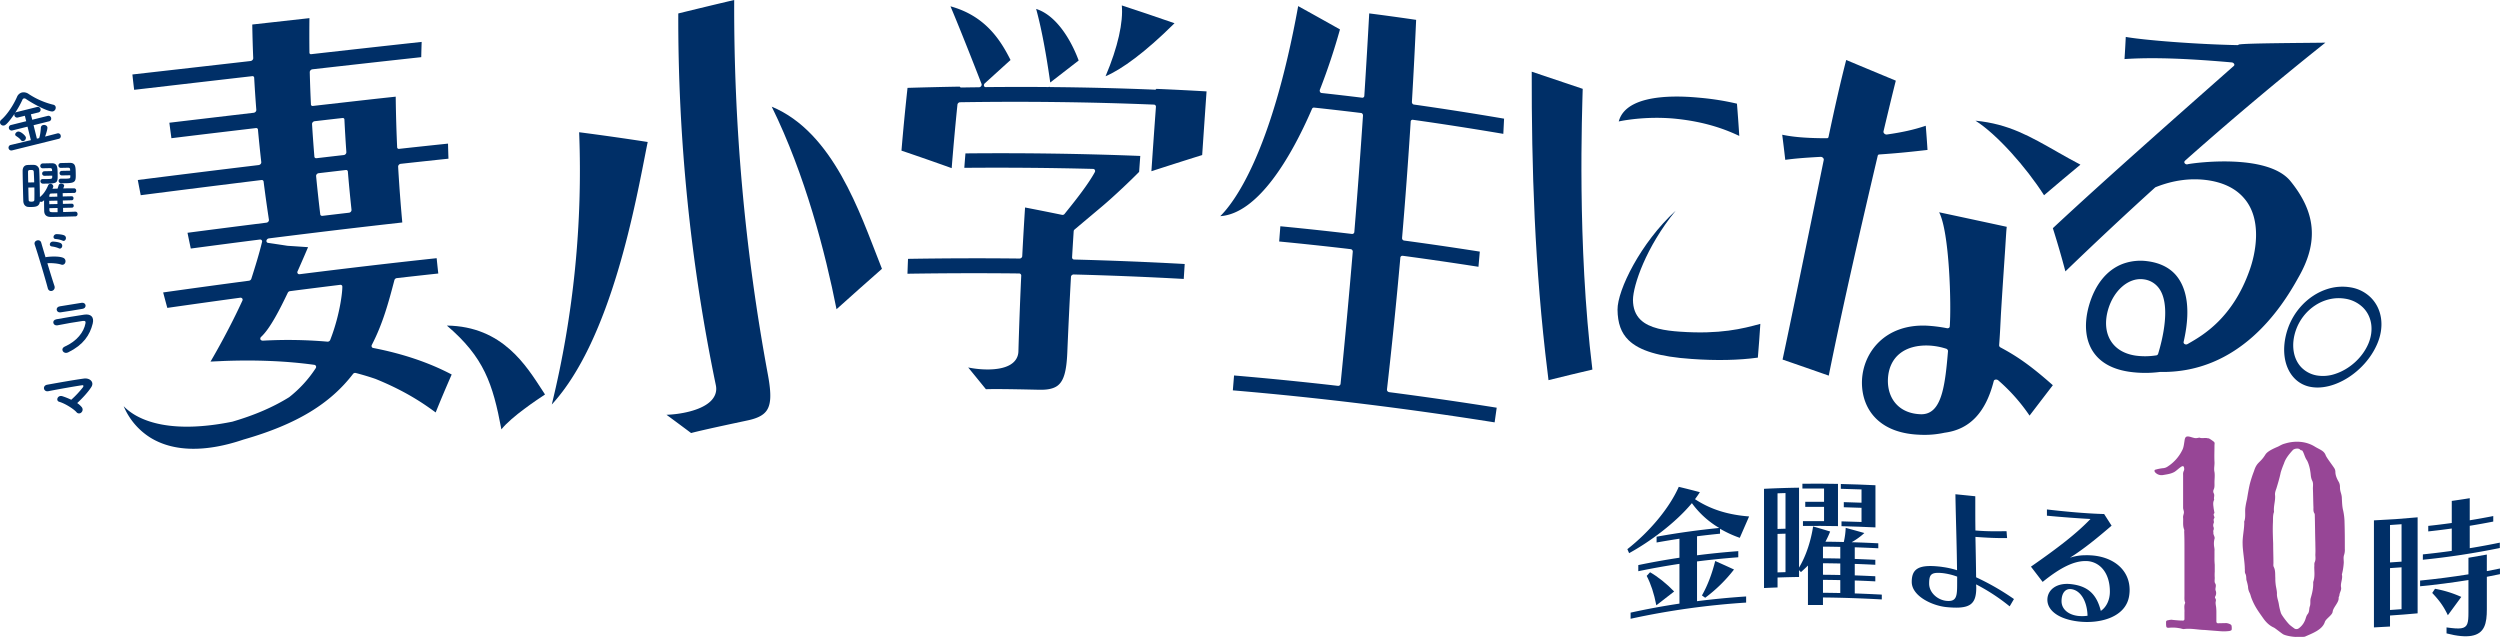 <svg xmlns="http://www.w3.org/2000/svg" viewBox="0 0 2855.36 727.46"><defs><style>.cls-1,.cls-2{fill:#002f67;}.cls-2,.cls-3{fill-rule:evenodd;}.cls-3{fill:#974696;}</style></defs><g id="レイヤー_2" data-name="レイヤー 2"><g id="レイヤー_1-2" data-name="レイヤー 1"><g id="レイヤー_2-2" data-name="レイヤー 2"><g id="レイヤー_1-2-2" data-name="レイヤー 1-2"><path class="cls-1" d="M13.77,171.77a3.21,3.21,0,0,1-2-6.09,3.89,3.89,0,0,1,.49-.12l23-5.5-3.83-15.4-17.2,4.28a3.22,3.22,0,0,1-4-2.11,1.09,1.09,0,0,1-.05-.17,3.2,3.2,0,0,1,2.29-3.89l.26-.05,17.2-4.27-1.54-6.22-7.81,1.94a3.18,3.18,0,0,1-3.91-4.32C8.44,142,5.85,143,4.84,143.29a3.9,3.9,0,0,1-4.75-2.73,3.73,3.73,0,0,1,1.43-3.81c7.31-6.42,14.2-17.58,17.92-26.1a8.39,8.39,0,0,1,5.59-5,9.73,9.73,0,0,1,7.71,1.69,89,89,0,0,0,28.14,12.27,3.39,3.39,0,0,1,2.69,2.48,4.41,4.41,0,0,1-3.17,5.16c-3.9,1-20.52-7.25-30.69-14.16a3.16,3.16,0,0,0-2.47-.69,2.67,2.67,0,0,0-1.72,1.73A104.74,104.74,0,0,1,17.18,129,3.27,3.27,0,0,1,19,128l23.28-5.8a3.18,3.18,0,0,1,3.95,2.14l.05.17a3.13,3.13,0,0,1-2.18,3.85l-.3.07-8.52,2.12,1.54,6.21,17.56-4.37a3.17,3.17,0,0,1,4,2.12c0,.06,0,.12,0,.18a3.13,3.13,0,0,1-2.18,3.85l-.3.07L38.33,143l3.82,15.39,2.53-.63c1.2-2.91,1.82-8.74,2-11.85a3.13,3.13,0,0,1,2.53-3.08c2-.49,4.41.44,4.89,2.39s-1.92,8.92-2.61,10.78l14.06-3.65a3.06,3.06,0,0,1,3.75,2.15,1.46,1.46,0,0,1,0,.2,3,3,0,0,1-1.94,3.78l-.32.08Zm13-10.68a2.57,2.57,0,0,1-2.79-1c-1.8-2.32-3.32-3.17-5.64-4.82a1.89,1.89,0,0,1-.92-1.23c-.38-1.51,1.18-3.28,2.91-3.71,3.11-.78,8.74,4.57,9.2,6.46A3.79,3.79,0,0,1,26.77,161.09Z"/><path class="cls-1" d="M86.19,241.72a2.47,2.47,0,0,1,2.37,2.56v.07a2.49,2.49,0,0,1-2.15,2.79l-.18,0c-5.43.12-12.43.35-19,.49-3.28.08-6.48.15-9.31.13-4.24,0-7.26-1.77-7.44-6.61-.06-2.68-.18-8-.13-12.51-1.82,1.9-2.86,1.92-3.23,1.93a2.65,2.65,0,0,1-1.57-.41C45,235.7,41,236.31,36,236.42c-1.27,0-2.46,0-3.73-.07-3.43-.22-5.57-2.93-5.66-6.8-.19-5.21-.36-13.17-.52-20.47-.12-5.36-.23-10.42-.23-13.92,0-3.65,1.72-6.37,5.21-6.67,1.12-.1,2.23-.12,3.35-.15,1.49,0,3-.06,4.39,0a6.11,6.11,0,0,1,6,6.13c.24,4.39.38,10.49.51,16.52.11,5,.22,10,.23,14.07,4-3.14,6.91-7.45,9.32-13.09a2.87,2.87,0,0,1,2.68-2,3.21,3.21,0,0,1,3.34,2.91c0,.52-.13.82-1,2.7l5.81-.13a37.38,37.38,0,0,0,1.32-4,2.65,2.65,0,0,1,2.72-1.7c1.71,0,3.52.82,3.55,2.38a14.55,14.55,0,0,1-1.12,3.08c4.61-.1,9.08-.13,12.58-.13A2.42,2.42,0,0,1,87,217.74a2.35,2.35,0,0,1-2,2.64l-.23,0h-.07c-3.58,0-8.34.1-13.1.21l.08,3.8,10.27-.23a2,2,0,0,1,2,2c0,.07,0,.13,0,.2,0,1.2-.55,2.32-1.89,2.35L71.76,229l.08,3.87,10.28-.22a2.1,2.1,0,0,1,2.06,2.15v.11a2.07,2.07,0,0,1-1.85,2.27h-.15L72,237.42l.11,4.76c4.91-.1,10-.29,14.07-.45ZM39.06,208.28c-.1-4.62-.35-8.93-.49-12.06-.19-1.93-1.24-2.13-3.32-2.08s-3.28.14-3.23,2.3c0,2.76.08,7.22.19,12Zm-6.72,5.95c.12,5.44.23,10.65.38,13.92,0,2,1.31,2.21,3.54,2.16s3-.73,3-2.38c.07-3.57.1-8.64,0-13.85ZM51,200.79a2.61,2.61,0,0,1-2.87-2.3,1.93,1.93,0,0,1,0-.24,2.64,2.64,0,0,1,2.6-2.67h.17l8.63-.19c0-.6-.1-1.12-.1-1.49-.11-1.48-1-1.91-2.28-1.88l-8,.17H49a2.69,2.69,0,0,1-3-2.36,2.28,2.28,0,0,1,0-.26,2.88,2.88,0,0,1,2.83-2.91h.23l9.76-.21c6.62-.15,6.86,4,7,11.76.22,10.13,0,11.25-10.77,11.48-2.08,0-4.17.09-5.88.06a2.81,2.81,0,0,1-3-2.59v-.1a2.46,2.46,0,0,1,2.37-2.53H49c1.12,0,2.38,0,3.65,0,6.1-.13,6.92-.15,7-2.24V200.6Zm14.55,28.36-9.3.2.08,3.87,9.31-.2Zm-.18-8.34-6.85.22c-1.19,0-2.07.72-2.18,2.58a9.43,9.43,0,0,0,0,1.19l9.15-.2Zm.36,16.74-9.3.21,0,2.31c.2,2.45,1.17,2.43,9.36,2.25Zm5.15-37.2a2.61,2.61,0,0,1-2.87-2.3,1.93,1.93,0,0,1,0-.24,2.65,2.65,0,0,1,2.65-2.67h.12l9.38-.2c0-.6-.1-1.12-.1-1.49-.11-1.49-.94-1.84-2.21-1.89l-8.11.18a2.74,2.74,0,0,1-3-2.45,1.93,1.93,0,0,1,0-.24,2.77,2.77,0,0,1,2.73-2.83h.35l9.68-.21c6.7-.15,6.87,4.24,7,11.53.2,9.31.17,11.47-10.55,11.71-2.08,0-4.24.09-6,.06a2.82,2.82,0,0,1-3-2.63v-.07a2.45,2.45,0,0,1,2.38-2.52H74.1c5.74-.12,6.18-.35,6.21-2.22v-1.71Z"/><path class="cls-1" d="M62.16,326.5c1.93,5.71-6.12,8.44-7.59,2.66-3.07-11.68-11.47-39.64-14.92-49.8-1.64-4.8,6.06-7.1,7.42-2.22,1,3.51,2.85,9.72,4.93,16.72a7.36,7.36,0,0,1,1.23-.3c4.18-.59,14.14-1.18,19,.91,4.67,2,2.53,9.43-2.45,7.7-3.77-1.33-11.67-1.93-15.66-1.48C57.07,310.53,60.24,320.78,62.16,326.5Zm-2.59-45c-4.19-.19-3-5.55.85-5.56,2.19,0,6.5.56,8.71,1.67,3.89,2,1.33,7.85-2.06,5.94a28.32,28.32,0,0,0-7.5-2Zm4.29-8.5c-4.22,0-3.16-5.42.62-5.58,2.17,0,6.49.34,8.76,1.35,4,1.81,1.57,7.86-1.88,6A26.9,26.9,0,0,0,63.86,273Z"/><path class="cls-1" d="M78,402.37c-5.73,2.81-9.61-4-4-6.53,13.87-6.2,21.79-16.58,23.61-26.45.42-2.1-.13-3.21-2.94-2.84-7.52,1-21.17,3.44-29,5-5.18,1-7-5.83-1.32-6.88,9.45-1.73,21.79-3.77,31.81-5.29,7.36-1.1,11.62,2.45,9.75,10.13C102.69,382.6,95.29,393.88,78,402.37Zm16-49.6c-6.91,1.1-17,2.94-25,4-4.88.62-6.25-6.09-.58-6.92,7.07-1.05,17.37-2.69,24.78-4,2.5-.4,4.23,1,4.51,2.75S97,352.29,94,352.77Z"/><path class="cls-1" d="M93.34,465a4.39,4.39,0,0,1-.46,6.11,3.68,3.68,0,0,1-5.22,0,3.34,3.34,0,0,1-.35-.4c-3.31-3.78-13.27-10-19.67-11.8-4.35-1.27-1.82-8.16,3.75-6.33a81.43,81.43,0,0,1,10,4,109.94,109.94,0,0,0,13.27-14.18c.81-1.1,1.15-2.74-1.06-2.39-9.2,1.39-27.09,4.54-38.42,6.8-5.48,1.1-7.19-6.32-1.26-7.42,11.51-2.06,29.54-5.31,41.78-7,6.63-1,12.3,3.85,8.63,9.63s-10.34,13-16.17,18.35A23.26,23.26,0,0,1,93.34,465Z"/><path class="cls-1" d="M510.39,371.85c42.38,36.11,52.45,66.21,62.27,118.54,11.86-14.78,41.07-34,49.82-39.84-.85-1.3-1.73-2.67-2.64-4.08C601.37,418.25,574.34,372.71,510.39,371.85Z"/><path class="cls-1" d="M426.23,397.43a2.2,2.2,0,0,1-1.66-1.32,2.57,2.57,0,0,1,.13-2.23c12.53-24.11,19.17-48.75,25.75-73.87a3.25,3.25,0,0,1,2.68-2.36c15.82-1.8,31.77-3.58,47.46-5.26q-1-8.76-1.86-17.5c-50.65,5.42-103.21,11.58-156.46,18.29a2.25,2.25,0,0,1-2.42-3.26c5.49-12.33,9.94-22.74,12-27.61-7.75-.53-15.55-1.07-23.4-1.56-7.53-1.15-14.88-2.26-22.27-3.35a2.11,2.11,0,0,1-1.87-2.34,1.09,1.09,0,0,1,0-.25,3.34,3.34,0,0,1,2.82-2.54c31.89-4,63.67-7.91,94.52-11.55,17.95-2.1,36-4.18,53.73-6.16l4.1-.46q-2.94-32-4.75-63.68a3.07,3.07,0,0,1,.8-2.16,3.24,3.24,0,0,1,2.05-1.14c18.3-2,36.66-4,54.63-5.87-.2-5.74-.37-11.49-.51-17.22-18.33,1.91-37.12,3.91-55.91,6a1.88,1.88,0,0,1-2.19-1.85q-1.31-29-1.64-57.78l-5.52.6c-18.69,2-37.86,4.2-57,6.36-10.61,1.21-21.3,2.4-32.08,3.65a1.89,1.89,0,0,1-2.22-1.49,1.33,1.33,0,0,1,0-.28q-.9-18.48-1.35-36.84a3.14,3.14,0,0,1,.9-2.12,3.47,3.47,0,0,1,2.13-1.13c42.38-4.81,84.15-9.49,124.3-13.86q.18-8.73.47-17.42c-40.65,4.42-83,9.14-126.06,14a1.78,1.78,0,0,1-2.11-1.37,1.72,1.72,0,0,1,0-.39q-.24-19.76,0-39.39L288.12,28q.31,19.16,1.1,38.46a3,3,0,0,1-.89,2.11,3.64,3.64,0,0,1-2.19,1.13c-43.57,5-88.92,10.14-134.92,15.36q.93,8.75,2,17.53C199.11,97.27,244.42,92,288,87a1.88,1.88,0,0,1,2.26,1.42,1.57,1.57,0,0,1,.05.3q1,18.35,2.44,36.8a3,3,0,0,1-.83,2.14,3.67,3.67,0,0,1-2.18,1.15c-31.38,3.67-63.75,7.49-96.3,11.37q1.13,8.82,2.34,17.67c32.6-4,65-7.84,96.46-11.57a2,2,0,0,1,2.37,1.54l0,.19q1.69,18.54,3.81,37.16a2.89,2.89,0,0,1-.76,2.17,3.59,3.59,0,0,1-2.17,1.17c-44.77,5.4-91.18,11.13-138.1,17.07q1.62,8.67,3.35,17.37c46.86-6,93.2-11.86,137.85-17.32a2.11,2.11,0,0,1,2.48,1.65s0,.06,0,.09q2.75,21.72,6.08,43.59a2.81,2.81,0,0,1-.69,2.18,3.47,3.47,0,0,1-2.16,1.19c-29.48,3.7-59.78,7.56-90.14,11.54q1.81,9,3.75,18c26.52-3.54,53-7,78.82-10.28a2.41,2.41,0,0,1,2.09.66,2.17,2.17,0,0,1,.49,2c-3.21,13.46-8,28.86-12.26,42.17a3.35,3.35,0,0,1-2.7,2.2c-32,4.23-64.94,8.73-98,13.39q2.33,8.82,4.74,17.65c28-4,55.92-7.92,83.18-11.62a2.58,2.58,0,0,1,2.39.86,2.33,2.33,0,0,1,.2,2.45c-14.08,30.65-29.58,58-36.41,69.65,3.06-.15,6.06-.3,9.07-.43l6-.28c36.93-1.37,71.56,0,103.46,4.41a2.36,2.36,0,0,1,1.9,1.4,2.57,2.57,0,0,1-.29,2.43,137.27,137.27,0,0,1-30.31,33.11c-18.23,11.32-39.31,20.49-65,28-69.43,14-104.56-.55-120.37-14.26-1.32-1.13-2.53-2.29-3.66-3.46A78,78,0,0,0,172,500c25.9,15.85,62.25,16.9,105.89,2.11,62.09-17.74,99.64-41.63,125.3-75a3.07,3.07,0,0,1,3.16-1.11c8,2.1,15.52,4.36,22.47,6.75C464,447,484.68,461.59,497.6,471.08c5.82-14.49,12-29,18.29-43.34Q477.06,407.28,426.23,397.43ZM395,194.18a2,2,0,0,1,2.31,1.63c0,.06,0,.12,0,.18q1.8,21.73,4.17,43.62a3,3,0,0,1-.74,2.18,3.2,3.2,0,0,1-2.09,1.16q-15.12,1.76-30.41,3.59a2.52,2.52,0,0,1-1.3-.18,2,2,0,0,1-1.17-1.61q-2.64-21.87-4.73-43.62a2.92,2.92,0,0,1,.77-2.16,3.36,3.36,0,0,1,2.13-1.16ZM361.43,180.7a2.27,2.27,0,0,1-1.26-.19,1.87,1.87,0,0,1-1.09-1.59q-1.54-18.64-2.68-37.19a3,3,0,0,1,.83-2.14,3.47,3.47,0,0,1,2.13-1.15q16-1.86,31.82-3.65a1.86,1.86,0,0,1,2.19,1.45,2,2,0,0,1,0,.34q.91,18.54,2.22,37.19a3,3,0,0,1-.8,2.16,3.35,3.35,0,0,1-2.1,1.15Q377.19,178.85,361.43,180.7ZM374,390.22a519,519,0,0,0-73.56-1.14,3.89,3.89,0,0,1-1.78-.33,2.15,2.15,0,0,1-1.21-1.1,2.67,2.67,0,0,1,.81-2.92c10.37-9.57,21.63-32,30.42-50.35a3.34,3.34,0,0,1,2.52-1.84c19.17-2.48,38.44-4.9,57.29-7.22a2.29,2.29,0,0,1,2.36,1.14c.79,1.57-1.51,30.62-13.69,61.78A3.19,3.19,0,0,1,374,390.22Z"/><path class="cls-1" d="M881.43,121.84c38.14,77.39,61.33,167.11,74,231.34,17.24-15.49,34.67-31,51.89-46.15-.9-2.28-1.79-4.57-2.67-6.85C982.36,243.92,952,151.08,881.43,121.84Z"/><path class="cls-1" d="M2684.16,328.13a56.29,56.29,0,0,0-27.54,2.51c-19.77,6.84-36.78,23.89-44,46-6.94,21.39-4.32,42.64,7.92,55.37a33.79,33.79,0,0,0,18.74,9.92c26.58,4.88,61.69-17,75.53-48.41,9.09-20.47,5.87-41.18-7.43-54.08A42.47,42.47,0,0,0,2684.16,328.13ZM2705,392.6c-7,16.4-22,29.29-37.72,34.4a43.19,43.19,0,0,1-21,1.85h0a32.33,32.33,0,0,1-17.75-9.21c-9.64-10-11.87-26.15-6.42-42.14,8.42-24.5,32.46-40.3,56.46-36.34a37.14,37.14,0,0,1,20.07,9.83C2709,361.07,2711.6,377,2705,392.6Z"/><path class="cls-1" d="M2615.58,206.31C2589,175,2506.68,185.9,2498.9,187.53a3,3,0,0,1-2.63-.21,2.54,2.54,0,0,1-1.44-2.7,1.38,1.38,0,0,1,.76-.74l-.2-.16c52-46.13,105.65-91.31,160.55-135-23.1.38-91.35.55-98.89,2.13a2.16,2.16,0,0,1-1.74.68c-48.34-1-106.81-5.71-127.38-9.35q-.6,12.6-1.43,25.28c20.44-1.26,53.42-2.33,122.51,3.83a3.44,3.44,0,0,1,2.6,1.58,1.78,1.78,0,0,1-.23,2.37c-56.26,49.72-145.76,128.49-206.73,185.38,5.14,16.28,10,32.84,14.32,49.34,33.69-32.46,68-64.62,102.4-95.77a2.78,2.78,0,0,1,.8-.46c19.41-7.73,38.68-10.46,57.65-8.12,18.72,2.4,33.33,9.27,43.17,20.72,22.1,25.33,12.35,65.83,6.41,82.18-19.33,54.91-53.58,74.51-69.44,83.62l-1.52.87a3.29,3.29,0,0,1-3.19,0,2.31,2.31,0,0,1-1.25-2.5c10.2-44.31.15-66-9.11-76.63-7.58-8.54-18.4-13.72-32-15.51a58.75,58.75,0,0,0-28.22,2.94c-18.36,6.89-32.09,23.76-39,48.58-5.78,21.2-3.74,40.48,6.58,54.1,8.43,11.15,22,18.2,40.49,20.74a129.66,129.66,0,0,0,34.2.1c90.72,1.76,138.84-72.85,158-107.64C2648.76,276.08,2644.81,242,2615.58,206.31ZM2463.26,405.77a2.11,2.11,0,0,1-.6.15l-.78.09a81.06,81.06,0,0,1-22.22.22c-11.86-1.63-21.2-6.62-27.09-14.38-7.57-10-9.1-23.7-4.71-38.61,6.51-21.82,23.37-36.39,40.21-34.24a25.25,25.25,0,0,1,16.63,8.79c16.06,18.79,4.6,62,.19,76.32A2.64,2.64,0,0,1,2463.26,405.77Z"/><path class="cls-1" d="M838.56,0c-21,4.93-42.39,10.09-63.86,15.37a2059.82,2059.82,0,0,0,42.94,424.8h0c1.42,7-.93,13.57-6.93,18.91-11.37,10.16-34.37,14.19-49.48,14.65,9.4,6.93,18.83,13.92,28.11,20.86,14.79-4,64.29-14.31,64.79-14.48,10.43-2.22,17-5.48,20.79-10.25,5.82-7.34,6.27-19.45,2.16-41.78A2297,2297,0,0,1,838.56,0Z"/><path class="cls-1" d="M1613.58,136.8c34.05,4.79,68.76,10.21,103.42,16.08q.45-8.67.87-17.35c-34.53-5.89-69.13-11.32-103.09-16.13a2.36,2.36,0,0,1-1.6-1.05,3.24,3.24,0,0,1-.58-2q2.78-46.81,4.83-93.68c-17.82-2.62-35.81-5.09-53.59-7.37q-2.55,47-5.58,94a2.25,2.25,0,0,1-2.18,2.32h-.18c-15.5-1.91-31.14-3.73-46.52-5.4a2.3,2.3,0,0,1-1.76-1.34,3.16,3.16,0,0,1-.1-2.47,724.11,724.11,0,0,0,22.92-68.8c-16-9-32-17.93-47.74-26.64-30.84,169.91-73.7,224.69-89,239.93,42.89-3,80.52-66.4,104.82-122.6a2.31,2.31,0,0,1,2.2-1.42c17.82,1.9,35.93,4,53.87,6.18a2.35,2.35,0,0,1,1.58,1,3.1,3.1,0,0,1,.56,2q-4.45,66.47-9.88,132.86a2.44,2.44,0,0,1-2.6,2.29h-.06c-27.26-3.23-54.74-6.18-81.84-8.79l-1.36,17.4c27.12,2.61,54.56,5.55,81.69,8.75a2.71,2.71,0,0,1,1.76,1,2.83,2.83,0,0,1,.61,2q-6.35,75.48-13.94,150.86a2.72,2.72,0,0,1-3,2.27c-39.45-4.54-79.27-8.52-118.65-11.86l-1.38,17c99.15,8.4,198.56,20.64,299,36.57q1.2-8.39,2.37-16.76c-41-6.51-82.15-12.47-122.69-17.73a3.17,3.17,0,0,1-2-1.07,2.65,2.65,0,0,1-.64-2q8.57-75.18,15.27-150.48a2.34,2.34,0,0,1,2.46-2.23l.23,0c28.62,3.84,57.69,8.07,86.53,12.57q.78-8.66,1.55-17.33c-28.87-4.53-57.89-8.77-86.41-12.62a2.73,2.73,0,0,1-1.78-1,3,3,0,0,1-.6-2q5.64-66.25,9.82-132.6a2.18,2.18,0,0,1,2-2.38A3.08,3.08,0,0,1,1613.58,136.8Z"/><path class="cls-1" d="M739.76,162.17c-25.78-4-52.06-7.75-78.3-11.14a1124,1124,0,0,1-31,310l-.24,1c68.58-74.73,96-231.78,109-297.21C739.46,163.76,739.63,162.9,739.76,162.17Z"/><path class="cls-1" d="M1918.81,378.82c-16.66-1.13-35-3.75-45.11-13.66-5.8-5.66-8.56-13.1-8.62-22.72h0c.16-16.25,14.58-60,48.77-101.78-40,36.62-66.56,90.66-66.4,113,.16,15.43,4.06,26.54,12.66,34.9,12.24,11.92,34.94,18.93,71.87,21.41,28.37,2.05,54,1.48,75.74-1.52q1.63-19.32,2.85-38.58C1990.37,375.47,1964.43,382,1918.81,378.82Z"/><path class="cls-1" d="M1983.85,118.4l-.24-.05a297.65,297.65,0,0,0-40.36-6.53c-9.66-.79-84.76-9.78-94.4,26.91,1.74-.38,3.85-.8,6.27-1.2a234.15,234.15,0,0,1,54.65-2.28c39.22,3.4,63.59,13.81,76.73,20Q1985.36,136.82,1983.85,118.4Z"/><path class="cls-1" d="M1749.45,81.87c-.19,107.87,3.22,223.76,18.17,344,.48,3.82.81,6.47,1,8.33,16.64-4.14,33.46-8.2,50.13-12.09-17.71-144.24-11.64-296.59-11.07-320.65C1788.09,94.8,1768.53,88.24,1749.45,81.87Z"/><path class="cls-1" d="M2144.66,177.76a1.84,1.84,0,0,1,1.78-1.35c20.37-1.37,34.67-2.9,46.17-4.17l8.88-1q-.87-13.83-2-27.61c-13.26,4.47-26.53,7.45-44.42,10a3.7,3.7,0,0,1-2.85-1,2.76,2.76,0,0,1-1-2.55c6.59-27.71,11.45-47.71,14.07-57.95-19-7.89-38-15.81-56.66-23.62-6.74,26.09-13.36,55.64-20.21,88a1.77,1.77,0,0,1-1.88,1.37c-29.34,0-42.87-2.34-51-4q1.85,14.32,3.48,28.68c10.94-1.46,20.06-2.27,40.46-3.41a3.57,3.57,0,0,1,2.61,1.1,2.79,2.79,0,0,1,.9,2.45c-19.3,94.72-39,190.78-47,227.74v.24c17.43,6,35.14,12.16,52.71,18.34C2104.82,348.73,2126.5,255,2144.66,177.76Z"/><path class="cls-1" d="M2334.6,223c13.69-11.7,27.63-23.44,41.54-34.94-9.06-4.75-17.26-9.37-25.19-13.87-32.66-18.62-56.57-32.59-94.67-36.35C2280.84,153.44,2314.07,190.87,2334.6,223Z"/><path class="cls-1" d="M2226.89,372.91a2,2,0,0,1-1,1.61,3.24,3.24,0,0,1-2.2.34,166.78,166.78,0,0,0-23.66-2.93c-47-1.74-71.84,30.29-73.36,62.25-.7,17.85,5.24,33.91,17.31,45.09,11.52,10.69,28,16.56,49,17.29a107.85,107.85,0,0,0,28.1-2.35c28.31-3.68,46.83-22.67,56.07-59a2.29,2.29,0,0,1,1.54-1.54,2.86,2.86,0,0,1,.58-.13,3.92,3.92,0,0,1,3.1.92,206.39,206.39,0,0,1,35.68,40.22c8.85-11.58,17.78-23.23,26.59-34.71-26.49-23.47-42-33.64-59.67-43.1a2.85,2.85,0,0,1-1.67-2.58c.47-6,.82-11.91,1.14-17.72.36-6.67.67-13.18,1-19.4,1.72-28.18,3.51-54,4.62-70.69,1-15.29,1.38-23.28,1.94-27.43-25.91-5.61-51.85-11.17-77.24-16.61C2226.69,265.44,2228.75,348.9,2226.89,372.91Zm-2,28.18c-3.08,37.23-6.76,65.64-24,71.1a21.56,21.56,0,0,1-7.44.92c-10.43-.36-19.35-3.73-25.8-9.71-8.12-7.51-12-18.61-11.33-31.14,1.47-24.47,18.87-38.64,46.67-37.6a75.44,75.44,0,0,1,19.52,3.52,3.06,3.06,0,0,1,2.42,2.91Z"/><path class="cls-1" d="M1199.49,94.26,1232,69.1c-8.8-23.68-25.55-51.65-48.59-58.91,4.49,16.14,10.32,42.85,16.1,83.94A.29.29,0,0,0,1199.49,94.26Z"/><path class="cls-1" d="M1118.31,99.65q-10.2.12-20.45.29a2,2,0,0,1-1.75-1c-19.66.34-39.67.82-59.59,1.42q-3.91,35.79-6.92,71.69c19.08,6.46,38.34,13.18,57.36,20q2.88-36.3,6.57-72.5a3.16,3.16,0,0,1,1-1.93,3,3,0,0,1,2-.84q112.65-1.74,221.57,2.71a2.35,2.35,0,0,1,2.14,2.56v.06q-2.7,36.72-5.17,73.45c19.44-6.3,38.91-12.51,58-18.47q2.45-36.36,5-72.71c-19-1.1-38.2-2.07-57.23-2.87-.45.44-1,1-1.51.93-39.49-1.65-79.68-2.63-119.79-3a2,2,0,0,1-1.16-.36,2.53,2.53,0,0,1-1.26.34c-23.52-.2-47.49-.16-71.31.07a1.91,1.91,0,0,1-2-1.55,3,3,0,0,1,1-2.79l29.36-26.63c-11.74-23.45-29.22-50.45-68.58-61.31C1099.76,40.82,1120,93,1121.12,96a2.85,2.85,0,0,1-.55,2.47A3,3,0,0,1,1118.31,99.65Z"/><path class="cls-1" d="M1226.23,313.49c41.93,1.08,84.13,2.79,125.77,5.1q.55-8.54,1.1-17.07c-41.79-2.32-84.11-4-126.15-5.1a2.37,2.37,0,0,1-2.48-2.24c0-.1,0-.2,0-.3q.87-14.89,1.83-29.79a2.78,2.78,0,0,1,1-1.92c11.85-10,26.44-22.22,30.58-25.72,15-12.56,35-31.81,43.16-40.14l1.32-18.2c-65.57-2.61-132.29-3.55-199.69-2.91q-.67,8.24-1.3,16.48c49.47-.43,98.8,0,147.14,1.24a2.28,2.28,0,0,1,2,1.23,2.65,2.65,0,0,1-.07,2.45c-7,13-21.31,31.28-30.08,42.14l-4.48,5.6a2.89,2.89,0,0,1-2.81,1.07c-14-2.89-28.26-5.72-42.3-8.44q-1.8,27.81-3.23,55.63a2.81,2.81,0,0,1-1,1.9,3.16,3.16,0,0,1-2.09.79c-41.9-.47-84.65-.33-127.37.36q-.35,8.49-.63,17c42.71-.66,85.49-.79,127.44-.31a2.39,2.39,0,0,1,2.51,2.24v.22q-2,43.26-3.23,86.57c-.21,6.71-3.69,12.14-10.16,15.67-12.39,6.79-33.81,5.46-47.2,2.66,6.73,8.23,13.52,16.56,20.24,24.86,13.9-.61,58.78.6,61,.6,10,.22,16.79-1.39,21.27-5,6.77-5.5,9.78-16.33,10.68-37.35q1.8-43.35,4.2-86.66a2.67,2.67,0,0,1,1-1.87A3.06,3.06,0,0,1,1226.23,313.49Z"/><path class="cls-1" d="M1341.24,26.77l.24-.24c-20.12-7-40.33-13.81-60.21-20.33,1.74,18.87-4.28,47.27-18.57,80.88C1280.92,79.47,1308.38,59.42,1341.24,26.77Z"/></g></g><path class="cls-2" d="M2811.15,681.77q-7.68,10.53-15.35,20.93c-5.34-11.38-10.84-18-17.85-25.48l3.17-4.74A126.8,126.8,0,0,1,2811.15,681.77Z"/><path class="cls-2" d="M2840.34,658.78v37c0,15.91-2.33,27.86-17.68,30.45-6.67,1.1-15.85.45-28.36-2.8v-6.83c7.67,1.09,13,1.52,16.68,1,7.51-1.15,8.34-6.22,8.34-18.12v-37q-27.6,4.45-55.22,7.13V663.1q27.62-2.72,55.22-7.13V637.05q10.51-1.69,21-3.67V652.3q7.51-1.41,15-3v6.48Q2847.85,657.37,2840.34,658.78Z"/><path class="cls-2" d="M2767.27,633.18q16.52-1.68,33-4V603.64q-13.43,1.86-26.86,3.31v-6.3q13.44-1.46,26.86-3.32V572.11q10.26-1.43,20.53-3.1v25.23q13.43-2.19,26.86-4.83v6.3q-13.44,2.64-26.86,4.83v25.58q17.18-2.8,34.36-6.35v6.13a866.49,866.49,0,0,1-87.92,13.41Z"/><path class="cls-2" d="M2711.38,594.33V716.59q9.18-.4,18.36-1V703q15.77-1,31.53-2.48V590.85Q2736.33,593.22,2711.38,594.33Zm31.54,101.44q-6.6.5-13.18.92V648.86q6.59-.4,13.18-.91Zm0-54.3q-6.6.49-13.18.91V599.64q6.59-.4,13.18-.91Z"/><path class="cls-3" d="M2678.13,626.76c0-9.78,0-19.57-.31-29.34a70.7,70.7,0,0,0-1.54-14.13c-1.23-4.61-1.23-9-1.54-13.62,0-5.92-2.17-7.43-2.17-13.35a11.72,11.72,0,0,0-1.23-5.65c-2.16-3.58-4-7.68-4-11.8a7.85,7.85,0,0,0-.92-3.59c-1.55-2.81-9.27-12.56-10.2-15.4-1.85-5.14-6.79-6.43-12-9.57-10.2-6.51-23.17-7.29-34.9-3.57-2.79.67-5,2.14-7.42,3.33-4.94,2.13-12.05,5.16-14.52,9.16-6.17,10-9.57,8-13,18.89a129.43,129.43,0,0,0-4.94,15.42c-1.24,5.59-2.16,11.2-3.09,16.81a90.52,90.52,0,0,0-1.85,9.67c-.62,5.11.62,10.59-1.24,15.63-.31.23,0,.77,0,1.29,0,8.23-2.16,16.08-1.85,24.33,0,7.47,2.47,20.75,2.47,28.22.31,1.82-.31,4.09.62,5.7,1.23,2.39.92,4.69,1.23,7.28a55.09,55.09,0,0,1,1.85,7.57,15.93,15.93,0,0,0,1.55,6.53c1.23,2.13,1.54,4.47,2.47,6.83,3.71,9.48,7.41,14.32,13.59,23.12,3.09,4.27,6.8,8.05,12.05,10.33,1.54.84,8.65,6.52,10.5,7.61,3.09,1.65,10.5,2.91,14.52,3,2.16-.2,4.32.1,6.79-.1a13.92,13.92,0,0,0,3.4-.2c9-3.95,20.08-8,22.86-16.79,1.23-3.85,8.65-7.74,8.95-11.87.62-4.89,7.42-10.63,6.8-15.77,0-1,.93-2.07.93-3.36.31-2.84,2.47-5.44,1.85-8.52-.93-4.88,2.16-9.82.93-14.69a70.64,70.64,0,0,0,2.16-13.68c0-2.83-.62-5.91.31-8.5A18.9,18.9,0,0,0,2678.13,626.76Zm-34.28,15.09c-.93,1.79-.31,3.86-.62,5.66,0,5.66.93,11.59-1.24,17.23.31,6.18-.92,12.09-2.78,18.25-.92,2.82,0,6.18-.92,9.25-1.24,2.82-.31,6.18-2.47,9-2.17,2.54-2.17,5.63-3.71,8.43a20.14,20.14,0,0,1-6.79,8.1,4.33,4.33,0,0,1-4.64.15c-1.85-1.34-3.7-2.67-5.25-4-2.47-2.12-9-10.58-10.19-13.46a63.62,63.62,0,0,1-2.47-10.39c-.62-4.14-2.47-8.07-2.16-12.18,0-3.6-1.24-7.51-1.55-11.13a46.85,46.85,0,0,1-.31-6.45c-.31-4.39.31-8.74-1.85-12.95-.62-1.31-.31-2.84-.31-4.39,0-7.2-.31-14.68-.31-22.15-.31-7.73-.62-15.47-.31-23.18.31-4.1-.31-8.76,1.24-12.82V584c-.62-6.2,1.85-12.28,1.23-18.48-.31-2.59.62-5.12,1.55-7.66,1.85-6.11,3.7-12.21,4.94-18.35a101.67,101.67,0,0,1,3.71-10.16c1.85-5.86,5.86-10.62,10.19-15.39,1.85-1.75,6.79-2.41,8.34-.32,1.24,1.32,1.85,0,2.78,1.6,1.85,3.13,2.47,7,4.63,10.12,1.85,2.61,3.71,9.58,4,12.42.92,4.64.31,7.21,2.47,11.61,1.23,2.59.62,5.93.62,8.5.3,7.21.3,14.42.61,21.63,0,2.32-.31,4.89,1.24,7a6,6,0,0,1,.31,2.32c.31,10.56.31,20.85.62,31.41,0,4.38.3,8.76,0,13.13C2644.47,636.19,2645.08,639,2643.85,641.85Z"/><path class="cls-3" d="M2535.42,720.89q-8.8-.66-17.61-1.4c-7.1-.08-15.44-2.1-23.47-1-1.54.11-3.4-.83-5.25-1a41.08,41.08,0,0,0-9.58-.67c-5.25.52-5.25.26-5.56-3.64v-2.31a2,2,0,0,1,1.86-2.39c1.85-.33,3.7-.92,5.87-.45,2.16.21,8.34.8,10.5.74,1.85.18,2.78-.25,2.78-1.8v-7.72c.31-3.57-.93-7.29.92-10.72-1.23-2.69-.92-5.24-.92-8.07V626.6c0-6.43,0-12.87-.31-19.59a4.57,4.57,0,0,0,0-2.06c-1.85-4.55-.93-9.1-1.23-13.5-.31-2.35.92-4.29.92-6.35,0-1.8-.92-3.43-.92-5.23V542.28a8.82,8.82,0,0,1,.92-4.8c.62-1.23.31-2.81,0-4.12a1,1,0,0,0-.31-.54,4.09,4.09,0,0,0-1.54-.41c-3.4,1.74-5.56,4.37-8.65,6.39-4,2.44-9,3-13.59,3.8a9.8,9.8,0,0,1-8.65-3c-1.24-1.41-1.24-2.95.62-3.28a48,48,0,0,1,9-1.66,10.82,10.82,0,0,0,4.63-1.85,46.41,46.41,0,0,0,16.37-18.24c1.85-3.17,2.16-7.26,2.78-10.81.62-5.35,2.16-6.23,8-4.41,2.47.73,4.63,1.44,6.8.86.92.08,1.85-.61,2.47-.3,2.78,1,5.55,0,8.33.44.62.31,1.86.15,2.48.46a41.21,41.21,0,0,1,5.56,3.8c1.23,1.12.61,2.62.61,4.16,0,6.18-.3,12.33,0,18.54.31,4.14-.92,7.65,0,11.84.62,3.91,0,8,0,12.1,0,2.57.31,5.42-.92,7.9a4.79,4.79,0,0,0,0,4.12c1.54,2.7-.31,5.13.62,7.51-1.86,3.2-.93,6.62-.62,10l.92,5.22c-2.47,1.86.93,4.45-.3,5.89-1.55,1.94.3,3.89-.62,5.62a6.19,6.19,0,0,0-.31,4.09,4.79,4.79,0,0,1,0,4.12c-.31.75,0,1.8,0,2.83-.31,2.3,2.16,4.81,1.23,7a20.79,20.79,0,0,0-.61,6.13c0,2.57.92,5,.61,7.51V637a69.37,69.37,0,0,0,.31,8v8a52,52,0,0,0,0,7c0,2.31-.61,4.84.62,6.48,1.55,2.7-.31,5.13.31,7.75a7.78,7.78,0,0,1-.31,6.93,2,2,0,0,0,.31,2.59,4.8,4.8,0,0,1,.31,2.86c-.62,2,0,4.37.31,6.72a56.58,56.58,0,0,1,.31,7.23v9.27c.31,1.82.61,2.1,2.78,2l8-.17c1.54-.15,6.17,1.21,6.48,2.77a12.5,12.5,0,0,1,.31,3.37c0,2.06-.31,2.3-2.78,2.9A49.49,49.49,0,0,1,2535.42,720.89Z"/><path class="cls-2" d="M2391.81,634.59a79.87,79.87,0,0,0-10.51-.42,55.53,55.53,0,0,0-17.15,2.85c16.23-10.25,31.06-22.45,47.59-36.62q-4.24-6.64-8.5-13.3c-21.94-.58-48-3.2-65.35-5.24V589c16.07,1.56,37.54,3.14,49.75,3.75-16.07,16.78-37.08,32.91-68,54.44L2333,664.63c21.62-17.56,36.3-23.6,48.2-23.83a32,32,0,0,1,3.86.13c14.37,1.69,24.72,14.38,24.72,34.81,0,9.57-4,17.7-10.35,22-5.1-20.54-16.22-28.48-33.84-30.56-16.83-2-27.19,6.68-27.19,17.87,0,12.33,13.14,22.15,35.23,24.75,24.87,3,54.84-4.84,58.24-29.79a42.28,42.28,0,0,0,.47-6.27C2432.29,652.17,2415.91,637.4,2391.81,634.59Zm-18.39,68.87c-11.12-1.31-18.85-7.74-18.85-16.82,0-8.92,4.18-14.59,11-13.78,10.66,1.26,18.24,13.66,18.7,30.41A42.94,42.94,0,0,1,2373.42,703.46Z"/><path class="cls-2" d="M2300.23,684.19A286.57,286.57,0,0,0,2257,659.33c-.16-16.39-.46-29.88-.77-46.13,13,1,25,1.55,36.15,1.34-.21-2.62-.41-5.23-.62-7.85-13.13.15-21.94.32-35.53-.79-.16-9.59-.16-18.83-.16-27.91V566.8q-11.36-1.18-22.71-2.3c.47,28.42,1.55,56.42,1.86,86.78a98.29,98.29,0,0,0-16.54-3.7c-2.16-.36-4.17-.54-6-.71-22.4-2-29.2,3.71-29.2,17.8,0,15.87,22.86,27.11,39.86,28.75,26.26,2.52,33.83-2.59,33.83-22.24,0-1.13-.15-2.44-.15-3.74a224,224,0,0,1,38.31,25.11Zm-64.89-17.66c0,14.12-.46,20.86-12.05,19.76-10.51-1-19.93-9.6-19.93-19.65,0-10.37,2-13.31,15-12.11a72.11,72.11,0,0,1,17,4.06Z"/><path class="cls-2" d="M2118.4,677.78V663q11.74.39,23.48,1v-5.84q-11.73-.57-23.48-1V644.06q11.74.39,23.48,1v-5.68q-11.73-.57-23.48-1v-13.3q13.44.45,26.88,1.13v-5.67q-15.21-.78-30.43-1.25a77.41,77.41,0,0,0,14.52-10.51q-10.66-3-21.32-5.9a86.69,86.69,0,0,1-2.16,16.17q-10.51-.27-21-.36a97.84,97.84,0,0,0,5.4-11.62q-9.74-3-19.46-5.79c-2.32,15.25-7.57,32.93-16.07,47V557q-20,.3-40,1.29V671.62c5.16-.26,10.3-.48,15.46-.66V659.6q12.27-.44,24.56-.62V651.2l2.16,2.23c2.78-2.46,5.41-4.92,8-7.53V691q8.57-.06,17.15,0v-8.6c22.4.22,44.8,1,67.2,2.25v-5.52Q2133.85,678.31,2118.4,677.78Zm-79.1-24.31-9.11.29V609.82q4.55-.17,9.11-.29Zm0-49.62c-3,.09-6.08.18-9.11.29v-40.7q4.55-.16,9.11-.29Zm62.57,73.48q-9.88-.21-19.77-.29V662.29q9.89.06,19.77.28Zm0-20.59q-9.88-.22-19.77-.29V643.31q9.89.08,19.77.29Zm0-18.81q-9.88-.23-19.77-.29v-13.3q9.89.06,19.77.29Z"/><path class="cls-2" d="M2103.26,595.47q11.43.25,22.87.7V580q-10.12-.39-20.24-.65v-5.83q10.11.24,20.24.64V559q-11.82-.45-23.64-.71V552.8q19.77.45,39.55,1.41v48.16q-19.39-.93-38.78-1.39Z"/><path class="cls-2" d="M2059.23,600.7v-5.51q12-.13,24.1,0V578.94q-10.74-.09-21.47,0v-5.84q10.74-.09,21.47,0V558q-12.36-.09-24.72,0v-5.51q20.32-.24,40.63.18V600.9Q2079.25,600.5,2059.23,600.7Z"/><path class="cls-2" d="M1959,640.76q10.74,4.72,21.48,9.7a168.89,168.89,0,0,1-32.91,32.27l-3.71-2.65C1950.61,668.24,1955.55,654.58,1959,640.76Z"/><path class="cls-2" d="M1891.75,691.34c-2.63-13.62-6.18-24.32-11-33.59,1.29-1.39,2.57-2.78,3.86-4.16,8.81,5,19.16,13.22,27.5,22Q1901.94,683.32,1891.75,691.34Z"/><path class="cls-2" d="M1964.51,603.88v5.68q-13.12,1.28-26.26,2.94v21.73q23.57-3,47.12-4.75v7q-23.56,1.78-47.12,4.75v45.41q28-3.55,56.08-5.4v7a882.4,882.4,0,0,0-131.94,18.48v-7q27.88-6.15,55.78-10.31V644q-23.49,3.53-47,8.41v-7q23.49-4.9,47-8.41V615.28q-13.07,2-26.11,4.33V613c23.84-4.34,47.68-7.61,71.53-10a103.46,103.46,0,0,1-31.21-28.33c-18.85,22.69-48.05,44.13-71.69,57.13-.67-1.53-1.34-3-2-4.58,25.33-19.86,48-46.88,58.7-71.18q12.06,2.88,24.1,6.11-2.54,4-5.56,8c18.54,12.2,38.78,17.93,61.8,19.71q-5.32,12.18-10.66,24.41A127.81,127.81,0,0,1,1964.51,603.88Z"/></g></g></svg>
